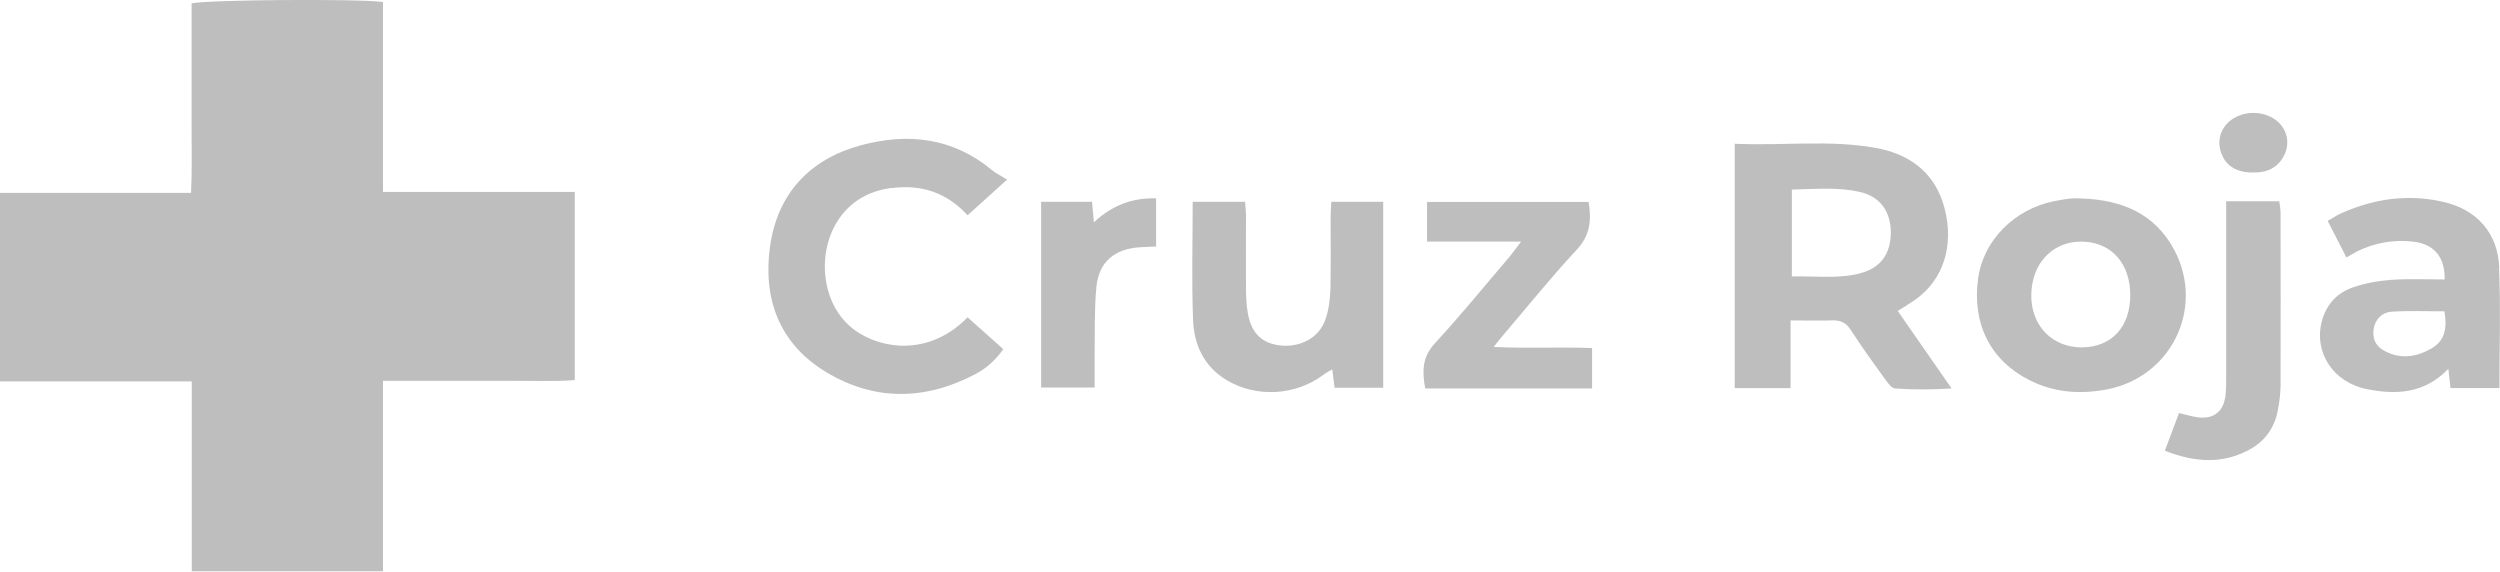 <?xml version="1.0" encoding="UTF-8"?>
<svg id="Capa_2" data-name="Capa 2" xmlns="http://www.w3.org/2000/svg" viewBox="0 0 137.4 31.41">
  <defs>
    <style>
      .cls-1 {
        fill: #929292;
      }

      .cls-2 {
        opacity: .6;
      }
    </style>
  </defs>
  <g id="Capa_1-2" data-name="Capa 1">
    <g class="cls-2">
      <path class="cls-1" d="M21.04,.11C19.61-.08,11.16-.01,10.53,.19V3.64c0,1.15,0,2.31,0,3.46,0,1.14,.03,2.28-.03,3.5H0v10.36H10.54v10.45h10.51v-10.48h3.56c1.19,0,2.37,0,3.56,0,1.14-.01,2.28,.05,3.42-.04V10.55h-10.54V.11Z"/>
      <path class="cls-1" d="M104.79,16.77c2.34-1.31,2.62-3.77,1.97-5.7-.58-1.71-1.94-2.63-3.66-2.94-2.55-.46-5.12-.11-7.76-.23v13.43h3.07v-3.72c.82,0,1.54,.02,2.26,0,.48-.02,.79,.11,1.06,.54,.59,.92,1.24,1.81,1.88,2.7,.15,.2,.35,.49,.55,.5,.99,.07,1.98,.07,3.1,0-1.05-1.51-2-2.88-2.96-4.26,.22-.14,.36-.23,.51-.31Zm-2.57-1.74c-1.22,.3-2.45,.14-3.74,.16v-4.77c1.28-.03,2.52-.15,3.74,.13,1.1,.25,1.68,1.05,1.7,2.19,.01,1.2-.56,2-1.7,2.28Z"/>
      <path class="cls-1" d="M48.99,10.34c1.62-.22,3.03,.23,4.19,1.49,.67-.6,1.29-1.16,2.17-1.96-.34-.21-.61-.34-.83-.52-2.15-1.79-4.62-2.06-7.19-1.37-2.82,.76-4.6,2.65-5.01,5.57-.4,2.89,.52,5.36,3.1,6.91,2.65,1.59,5.43,1.55,8.17,.11,.61-.32,1.12-.77,1.55-1.38-.69-.62-1.32-1.18-1.96-1.75-2.34,2.39-5.3,1.64-6.61,.36-1.56-1.52-1.66-4.39-.21-6.1,.69-.81,1.59-1.23,2.62-1.37Z"/>
      <path class="cls-1" d="M119.51,13.76c-1.07-2.03-2.9-2.77-5.08-2.85-.2,0-.41-.02-.61,0-.32,.03-.63,.09-.94,.15-2.18,.44-3.87,2.16-4.16,4.22-.35,2.5,.66,4.52,2.81,5.61,1.34,.68,2.76,.79,4.22,.52,3.56-.65,5.44-4.45,3.76-7.65Zm-5.08,5.33c-1.89,.01-3.1-1.57-2.72-3.56,.28-1.45,1.47-2.37,2.93-2.24,1.49,.12,2.44,1.27,2.44,2.93,0,1.75-1.03,2.86-2.65,2.87Z"/>
      <path class="cls-1" d="M137.36,14.71c-.08-1.93-1.26-3.22-3.14-3.63-1.9-.42-3.73-.16-5.5,.62-.26,.11-.49,.27-.79,.44,.36,.7,.68,1.33,1.03,2.01,.22-.12,.39-.23,.56-.32,.98-.49,2.02-.67,3.11-.55,1.14,.13,1.75,.84,1.73,2.08-.97,0-1.95-.05-2.92,.02-.71,.05-1.44,.18-2.11,.41-.86,.29-1.45,.91-1.71,1.82-.48,1.73,.59,3.41,2.48,3.78,1.61,.32,3.16,.24,4.46-1.12,.05,.42,.09,.75,.12,1.06h2.69c0-2.25,.07-4.44-.02-6.62Zm-3.82,4.49c-.83,.46-1.7,.54-2.55,.05-.44-.25-.62-.68-.53-1.18,.09-.55,.47-.91,.99-.94,.94-.06,1.89-.02,2.9-.02,.17,1.09-.04,1.67-.8,2.09Z"/>
      <path class="cls-1" d="M73.13,11.99c0,1.3,.02,2.6-.01,3.89-.02,.57-.09,1.16-.28,1.69-.34,.98-1.34,1.52-2.43,1.42-1.06-.1-1.66-.69-1.84-1.84-.06-.37-.08-.75-.09-1.12-.01-1.38,0-2.77,0-4.15,0-.25-.03-.5-.05-.79h-2.88c0,2.22-.06,4.35,.02,6.48,.05,1.38,.6,2.58,1.86,3.33,1.63,.97,3.79,.84,5.3-.3,.14-.11,.31-.19,.49-.3,.05,.39,.09,.69,.13,1.01h2.67V11.09h-2.85c-.02,.33-.04,.61-.04,.89Z"/>
      <path class="cls-1" d="M82.1,19.06c.21-.26,.29-.38,.38-.48,1.39-1.63,2.73-3.3,4.18-4.86,.75-.8,.81-1.64,.65-2.62h-8.88v2.18h5.17c-.27,.35-.43,.58-.61,.8-1.37,1.6-2.7,3.24-4.13,4.79-.71,.77-.7,1.56-.53,2.48h9.17v-2.22c-1.78-.07-3.52,.03-5.4-.06Z"/>
      <path class="cls-1" d="M122.35,11.08v.97c0,2.92,0,5.83,0,8.75,0,.32,0,.64-.04,.95-.1,.86-.64,1.29-1.49,1.19-.34-.04-.67-.15-1.06-.24-.25,.67-.5,1.33-.78,2.07,1.67,.66,3.26,.76,4.79-.14,.77-.46,1.26-1.19,1.42-2.09,.08-.42,.14-.86,.15-1.29,.01-3.18,0-6.35,0-9.53,0-.22-.04-.44-.07-.66h-2.94Z"/>
      <path class="cls-1" d="M60.02,11.09h-2.8v10.21h2.94c0-.64,0-1.24,0-1.84,.02-1.24-.02-2.48,.1-3.71,.14-1.36,1-2.07,2.38-2.16,.31-.02,.61-.03,.9-.04v-2.65c-1.33-.03-2.43,.39-3.42,1.32-.04-.42-.07-.73-.1-1.14Z"/>
      <path class="cls-1" d="M122.75,6.51c-.63,.39-.91,1.09-.71,1.78,.23,.79,.84,1.2,1.78,1.19,.75,.02,1.36-.24,1.71-.93,.34-.66,.18-1.41-.36-1.88-.64-.55-1.68-.62-2.42-.16Z"/>
    </g>
  </g>
</svg>